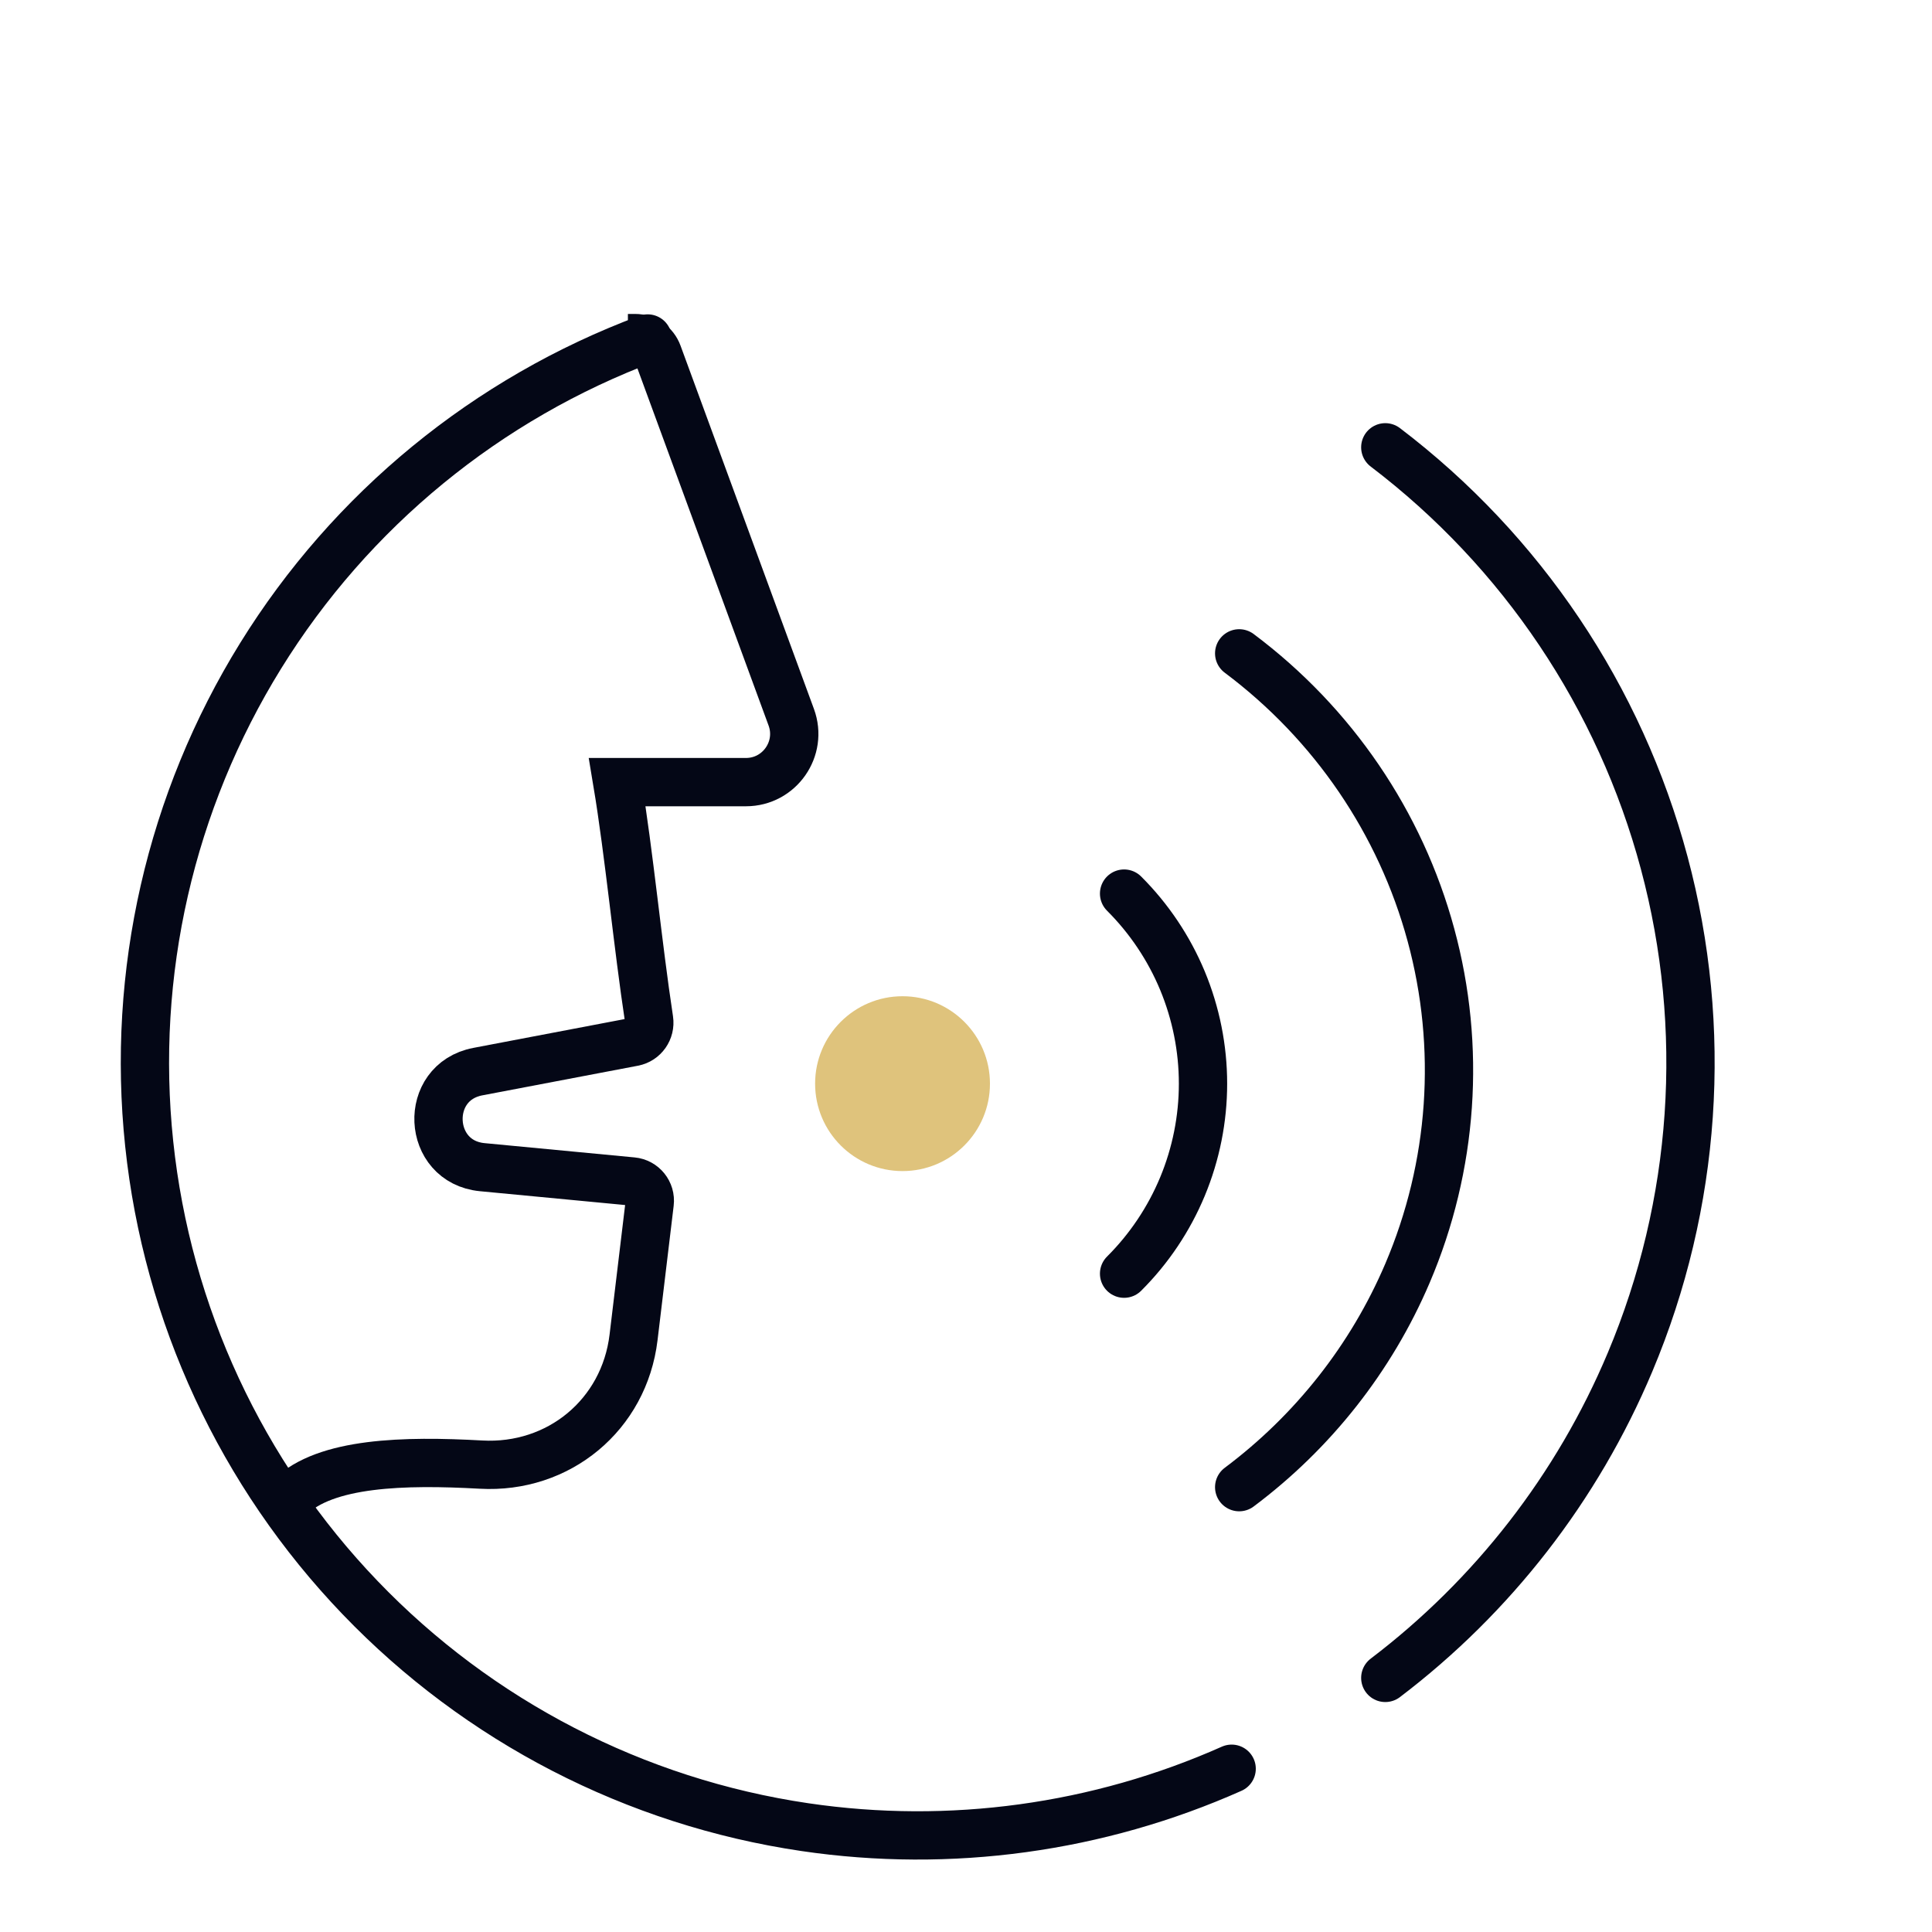<svg width="40" height="40" viewBox="0 0 40 40" fill="none" xmlns="http://www.w3.org/2000/svg">
<path d="M23.273 18.501C23.79 19.017 24.201 19.63 24.482 20.305C24.762 20.981 24.907 21.705 24.907 22.436C24.907 23.167 24.762 23.891 24.482 24.566C24.201 25.241 23.79 25.855 23.273 26.37" stroke="#040716" stroke-linecap="round" stroke-linejoin="round"/>
<circle cx="18.686" cy="22.436" r="1.81" fill="#DFC37C"/>
<path d="M6 31C6.737 30.272 8.376 30.235 9.956 30.323C11.568 30.414 12.924 29.294 13.117 27.69L13.451 24.907C13.478 24.684 13.316 24.482 13.092 24.461L9.984 24.165C8.832 24.055 8.755 22.404 9.892 22.187L13.116 21.573C13.329 21.532 13.471 21.329 13.439 21.114C13.204 19.572 13.025 17.668 12.779 16.193H15.444C16.139 16.193 16.622 15.501 16.382 14.849L13.62 7.328C13.548 7.131 13.361 7 13.151 7H13" stroke="#040716"/>
<path d="M13.409 7.008C10.083 8.249 7.264 10.56 5.396 13.578C3.527 16.597 2.716 20.151 3.089 23.681C3.461 27.211 4.998 30.517 7.456 33.078C9.913 35.639 13.153 37.311 16.665 37.829C19.675 38.273 22.739 37.848 25.5 36.62M28.681 9.261C31.507 11.409 33.539 14.436 34.456 17.865C35.374 21.294 35.125 24.931 33.748 28.203C32.656 30.8 30.904 33.05 28.681 34.739" stroke="#040716" stroke-linecap="round" stroke-linejoin="round"/>
<path d="M25.656 13.527C27.599 14.982 28.996 17.033 29.626 19.357C30.257 21.68 30.086 24.145 29.14 26.362C28.389 28.121 27.184 29.646 25.656 30.79" stroke="#040716" stroke-linecap="round" stroke-linejoin="round"/>
</svg>
